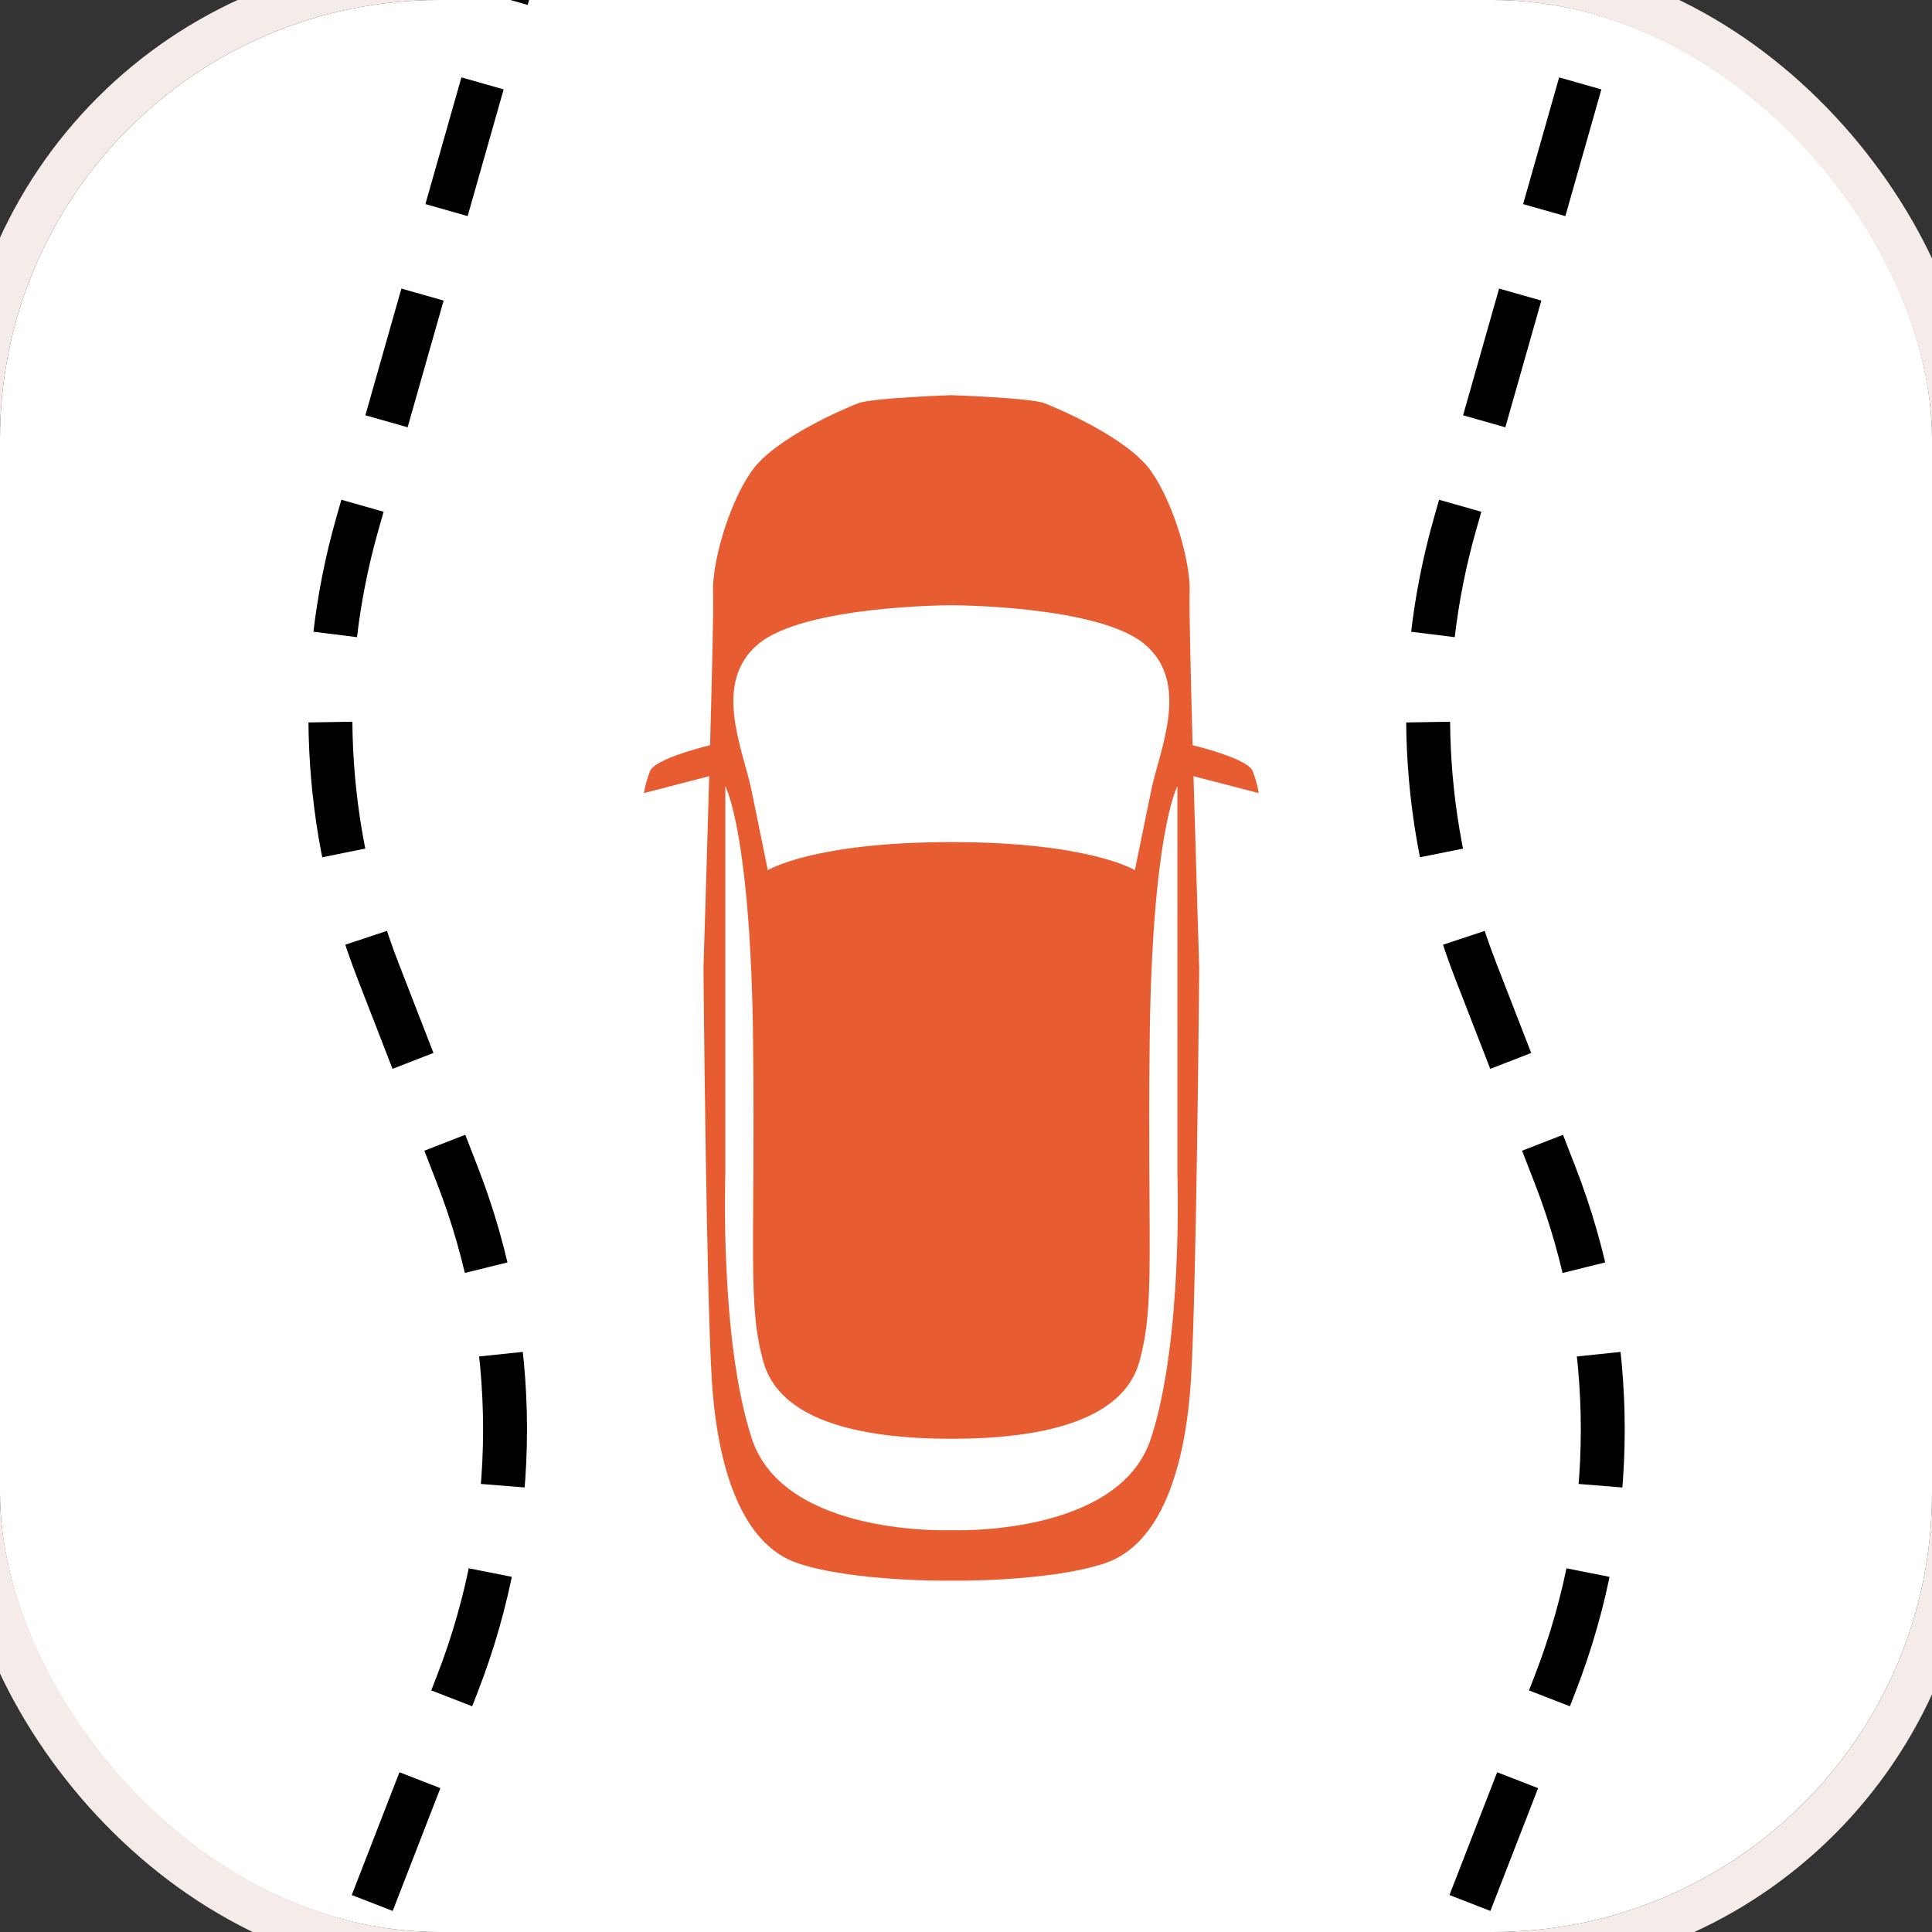 <svg width="44" height="44" viewBox="0 0 44 44" fill="none" xmlns="http://www.w3.org/2000/svg">
<rect x="0" y="0" width="44" height="44" fill="#333333" stroke="none"/>
<g clip-path="url(#clip0_64_3285)">
<rect width="44" height="44" rx="10" fill="white"/>
<path d="M28.666 18.062C28.666 18.062 28.649 17.879 28.53 17.564C28.436 17.314 27.534 17.064 27.161 16.971C27.116 15.297 27.08 13.787 27.093 13.51C27.125 12.84 26.75 11.499 26.22 10.737C25.69 9.975 24.099 9.305 23.787 9.183C23.475 9.061 21.666 9 21.666 9C21.666 9 19.858 9.061 19.546 9.183C19.234 9.305 17.643 9.975 17.113 10.737C16.583 11.499 16.209 12.84 16.24 13.51C16.253 13.787 16.217 15.297 16.172 16.971C15.799 17.064 14.897 17.314 14.803 17.564C14.684 17.879 14.666 18.062 14.666 18.062L16.152 17.677C16.091 19.847 16.021 22.043 16.021 22.043C16.021 22.043 16.084 29.356 16.209 31.398C16.333 33.44 16.895 35.177 18.173 35.603C19.452 36.03 21.666 35.999 21.666 35.999C21.666 35.999 23.881 36.03 25.16 35.603C26.438 35.177 27 33.44 27.125 31.398C27.249 29.356 27.312 22.043 27.312 22.043C27.312 22.043 27.242 19.847 27.181 17.677L28.666 18.062ZM17.269 14.668C18.329 13.784 21.666 13.784 21.666 13.784C21.666 13.784 25.004 13.784 26.064 14.668C27.124 15.553 26.407 17.076 26.22 17.99C26.033 18.904 25.846 19.818 25.846 19.818C25.846 19.818 24.817 19.178 21.666 19.178C18.517 19.178 17.487 19.818 17.487 19.818C17.487 19.818 17.3 18.904 17.113 17.99C16.926 17.076 16.209 15.553 17.269 14.668ZM26.209 32.767C25.472 35.003 21.666 34.849 21.666 34.849C21.666 34.849 17.861 35.003 17.124 32.767C16.387 30.53 16.519 26.75 16.519 26.75V17.906C16.519 17.906 17.098 18.96 17.151 23.717C17.203 28.473 17.019 29.707 17.387 31.018C17.756 32.33 19.525 32.767 21.666 32.767C23.808 32.767 25.577 32.33 25.946 31.018C26.314 29.707 26.13 28.473 26.183 23.717C26.235 18.96 26.814 17.906 26.814 17.906V26.75C26.814 26.75 26.946 30.53 26.209 32.767Z" fill="#E75D31"/>
<path d="M6.667 48L10.416 38.348C11.864 34.621 11.864 30.488 10.416 26.761L8.61 22.113C7.349 18.866 7.182 15.296 8.134 11.945L12.666 -4" stroke="black" stroke-dasharray="3 2"/>
<path d="M31.666 48L35.416 38.348C36.864 34.621 36.864 30.488 35.416 26.761L33.61 22.113C32.349 18.866 32.182 15.296 33.134 11.945L37.666 -4" stroke="black" stroke-dasharray="3 2"/>
</g>
<rect x="-0.5" y="-0.5" width="45" height="45" rx="10.5" stroke="#F5ECE9"/>
<defs>
<clipPath id="clip0_64_3285">
<rect width="44" height="44" rx="10" fill="white"/>
</clipPath>
</defs>
</svg>

